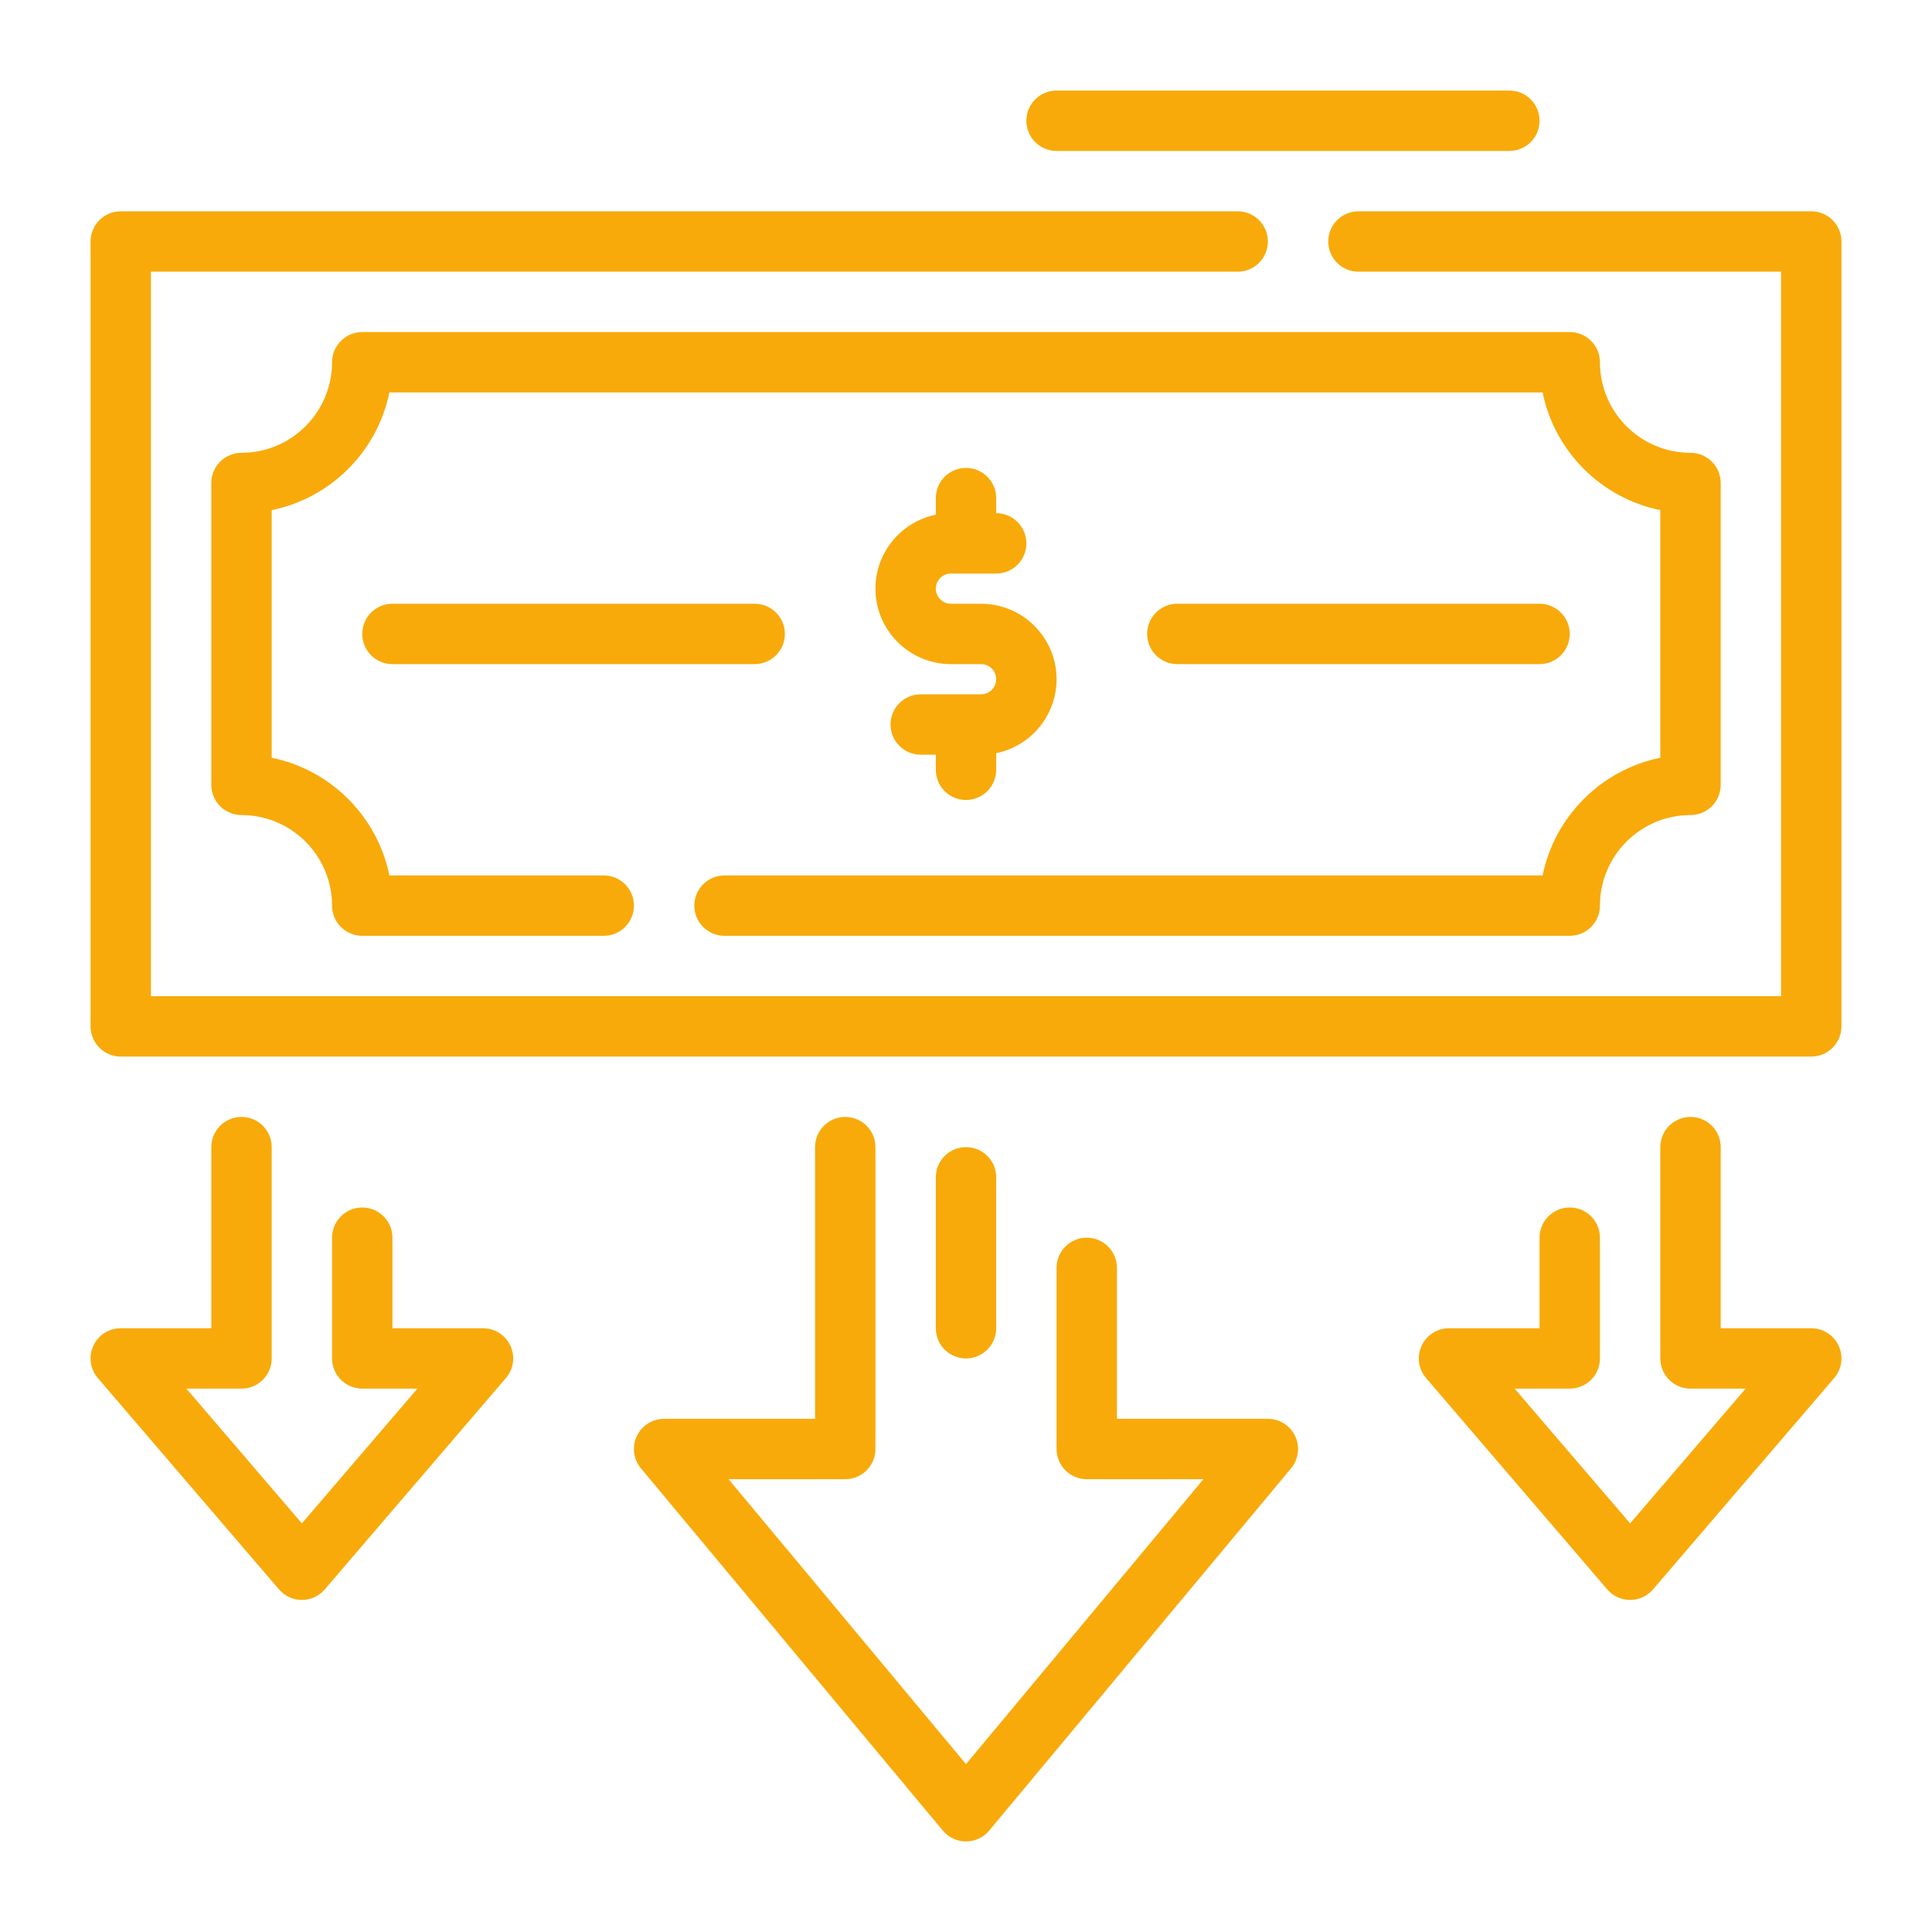 <svg width="64" height="64" viewBox="0 0 64 64" fill="none" xmlns="http://www.w3.org/2000/svg">
<path d="M32 15.5C31.448 15.5 31 15.947 31 16.5V17.05C29.86 17.283 29 18.292 29 19.5C29 20.879 30.122 22 31.5 22H32.5C32.776 22 33 22.225 33 22.5C33 22.775 32.776 23 32.5 23H30.5C29.948 23 29.5 23.447 29.5 24C29.5 24.553 29.948 25 30.5 25H31V25.5C31 26.053 31.448 26.5 32 26.5C32.552 26.5 33 26.053 33 25.5V24.95C34.14 24.717 35 23.708 35 22.5C35 21.121 33.878 20 32.5 20H31.5C31.224 20 31 19.775 31 19.5C31 19.225 31.224 19 31.5 19H33C33.552 19 34 18.553 34 18C34 17.447 33.552 17 33 17V16.5C33 15.947 32.552 15.5 32 15.5Z" fill="#F8AA0A"/>
<path d="M60 7H45C44.448 7 44 7.447 44 8C44 8.553 44.448 9 45 9H59V33H5V9H41C41.552 9 42 8.553 42 8C42 7.447 41.552 7 41 7H4C3.448 7 3 7.447 3 8V34C3 34.553 3.448 35 4 35H60C60.552 35 61 34.553 61 34V8C61 7.447 60.552 7 60 7Z" fill="#F8AA0A"/>
<path d="M24 31H52C52.552 31 53 30.553 53 30C53 28.346 54.346 27 56 27C56.552 27 57 26.553 57 26V16C57 15.447 56.552 15 56 15C54.346 15 53 13.654 53 12C53 11.447 52.552 11 52 11H12C11.448 11 11 11.447 11 12C11 13.654 9.654 15 8 15C7.448 15 7 15.447 7 16V26C7 26.553 7.448 27 8 27C9.654 27 11 28.346 11 30C11 30.553 11.448 31 12 31H20C20.552 31 21 30.553 21 30C21 29.447 20.552 29 20 29H12.899C12.501 27.044 10.956 25.499 9 25.101V16.899C10.956 16.501 12.501 14.956 12.899 13H51.101C51.499 14.956 53.044 16.501 55 16.899V25.101C53.044 25.499 51.499 27.044 51.101 29H24C23.448 29 23 29.447 23 30C23 30.553 23.448 31 24 31ZM35 5H50C50.552 5 51 4.553 51 4C51 3.447 50.552 3 50 3H35C34.448 3 34 3.447 34 4C34 4.553 34.448 5 35 5Z" fill="#F8AA0A"/>
<path d="M51 22C51.552 22 52 21.553 52 21C52 20.447 51.552 20 51 20H39C38.448 20 38 20.447 38 21C38 21.553 38.448 22 39 22H51ZM26 21C26 20.447 25.552 20 25 20H13C12.448 20 12 20.447 12 21C12 21.553 12.448 22 13 22H25C25.552 22 26 21.553 26 21ZM16 44H13V41C13 40.447 12.552 40 12 40C11.448 40 11 40.447 11 41V45C11 45.553 11.448 46 12 46H13.826L10 50.464L6.174 46H8C8.552 46 9 45.553 9 45V38C9 37.447 8.552 37 8 37C7.448 37 7 37.447 7 38V44H4C3.609 44 3.255 44.227 3.091 44.582C2.928 44.937 2.987 45.355 3.241 45.65L9.241 52.65C9.431 52.872 9.708 53 10 53C10.292 53 10.569 52.872 10.759 52.65L16.759 45.65C17.013 45.355 17.072 44.937 16.909 44.582C16.745 44.227 16.391 44 16 44ZM60 44H57V38C57 37.447 56.552 37 56 37C55.448 37 55 37.447 55 38V45C55 45.553 55.448 46 56 46H57.826L54 50.464L50.174 46H52C52.552 46 53 45.553 53 45V41C53 40.447 52.552 40 52 40C51.448 40 51 40.447 51 41V44H48C47.609 44 47.255 44.227 47.091 44.582C46.928 44.937 46.987 45.355 47.241 45.65L53.241 52.65C53.431 52.872 53.708 53 54 53C54.292 53 54.569 52.872 54.759 52.65L60.759 45.65C61.013 45.355 61.072 44.937 60.909 44.582C60.745 44.227 60.391 44 60 44ZM42 47H37V42C37 41.447 36.552 41 36 41C35.448 41 35 41.447 35 42V48C35 48.553 35.448 49 36 49H39.865L32 58.438L24.135 49H28C28.552 49 29 48.553 29 48V38C29 37.447 28.552 37 28 37C27.448 37 27 37.447 27 38V47H22C21.612 47 21.259 47.225 21.094 47.576C20.93 47.927 20.983 48.342 21.232 48.641L31.232 60.641C31.422 60.868 31.703 61 32 61C32.297 61 32.578 60.868 32.768 60.641L42.768 48.641C43.017 48.342 43.07 47.927 42.906 47.576C42.741 47.225 42.388 47 42 47Z" fill="#F8AA0A"/>
<path d="M33 44V39C33 38.447 32.552 38 32 38C31.448 38 31 38.447 31 39V44C31 44.553 31.448 45 32 45C32.552 45 33 44.553 33 44Z" fill="#F8AA0A"/>
</svg>

